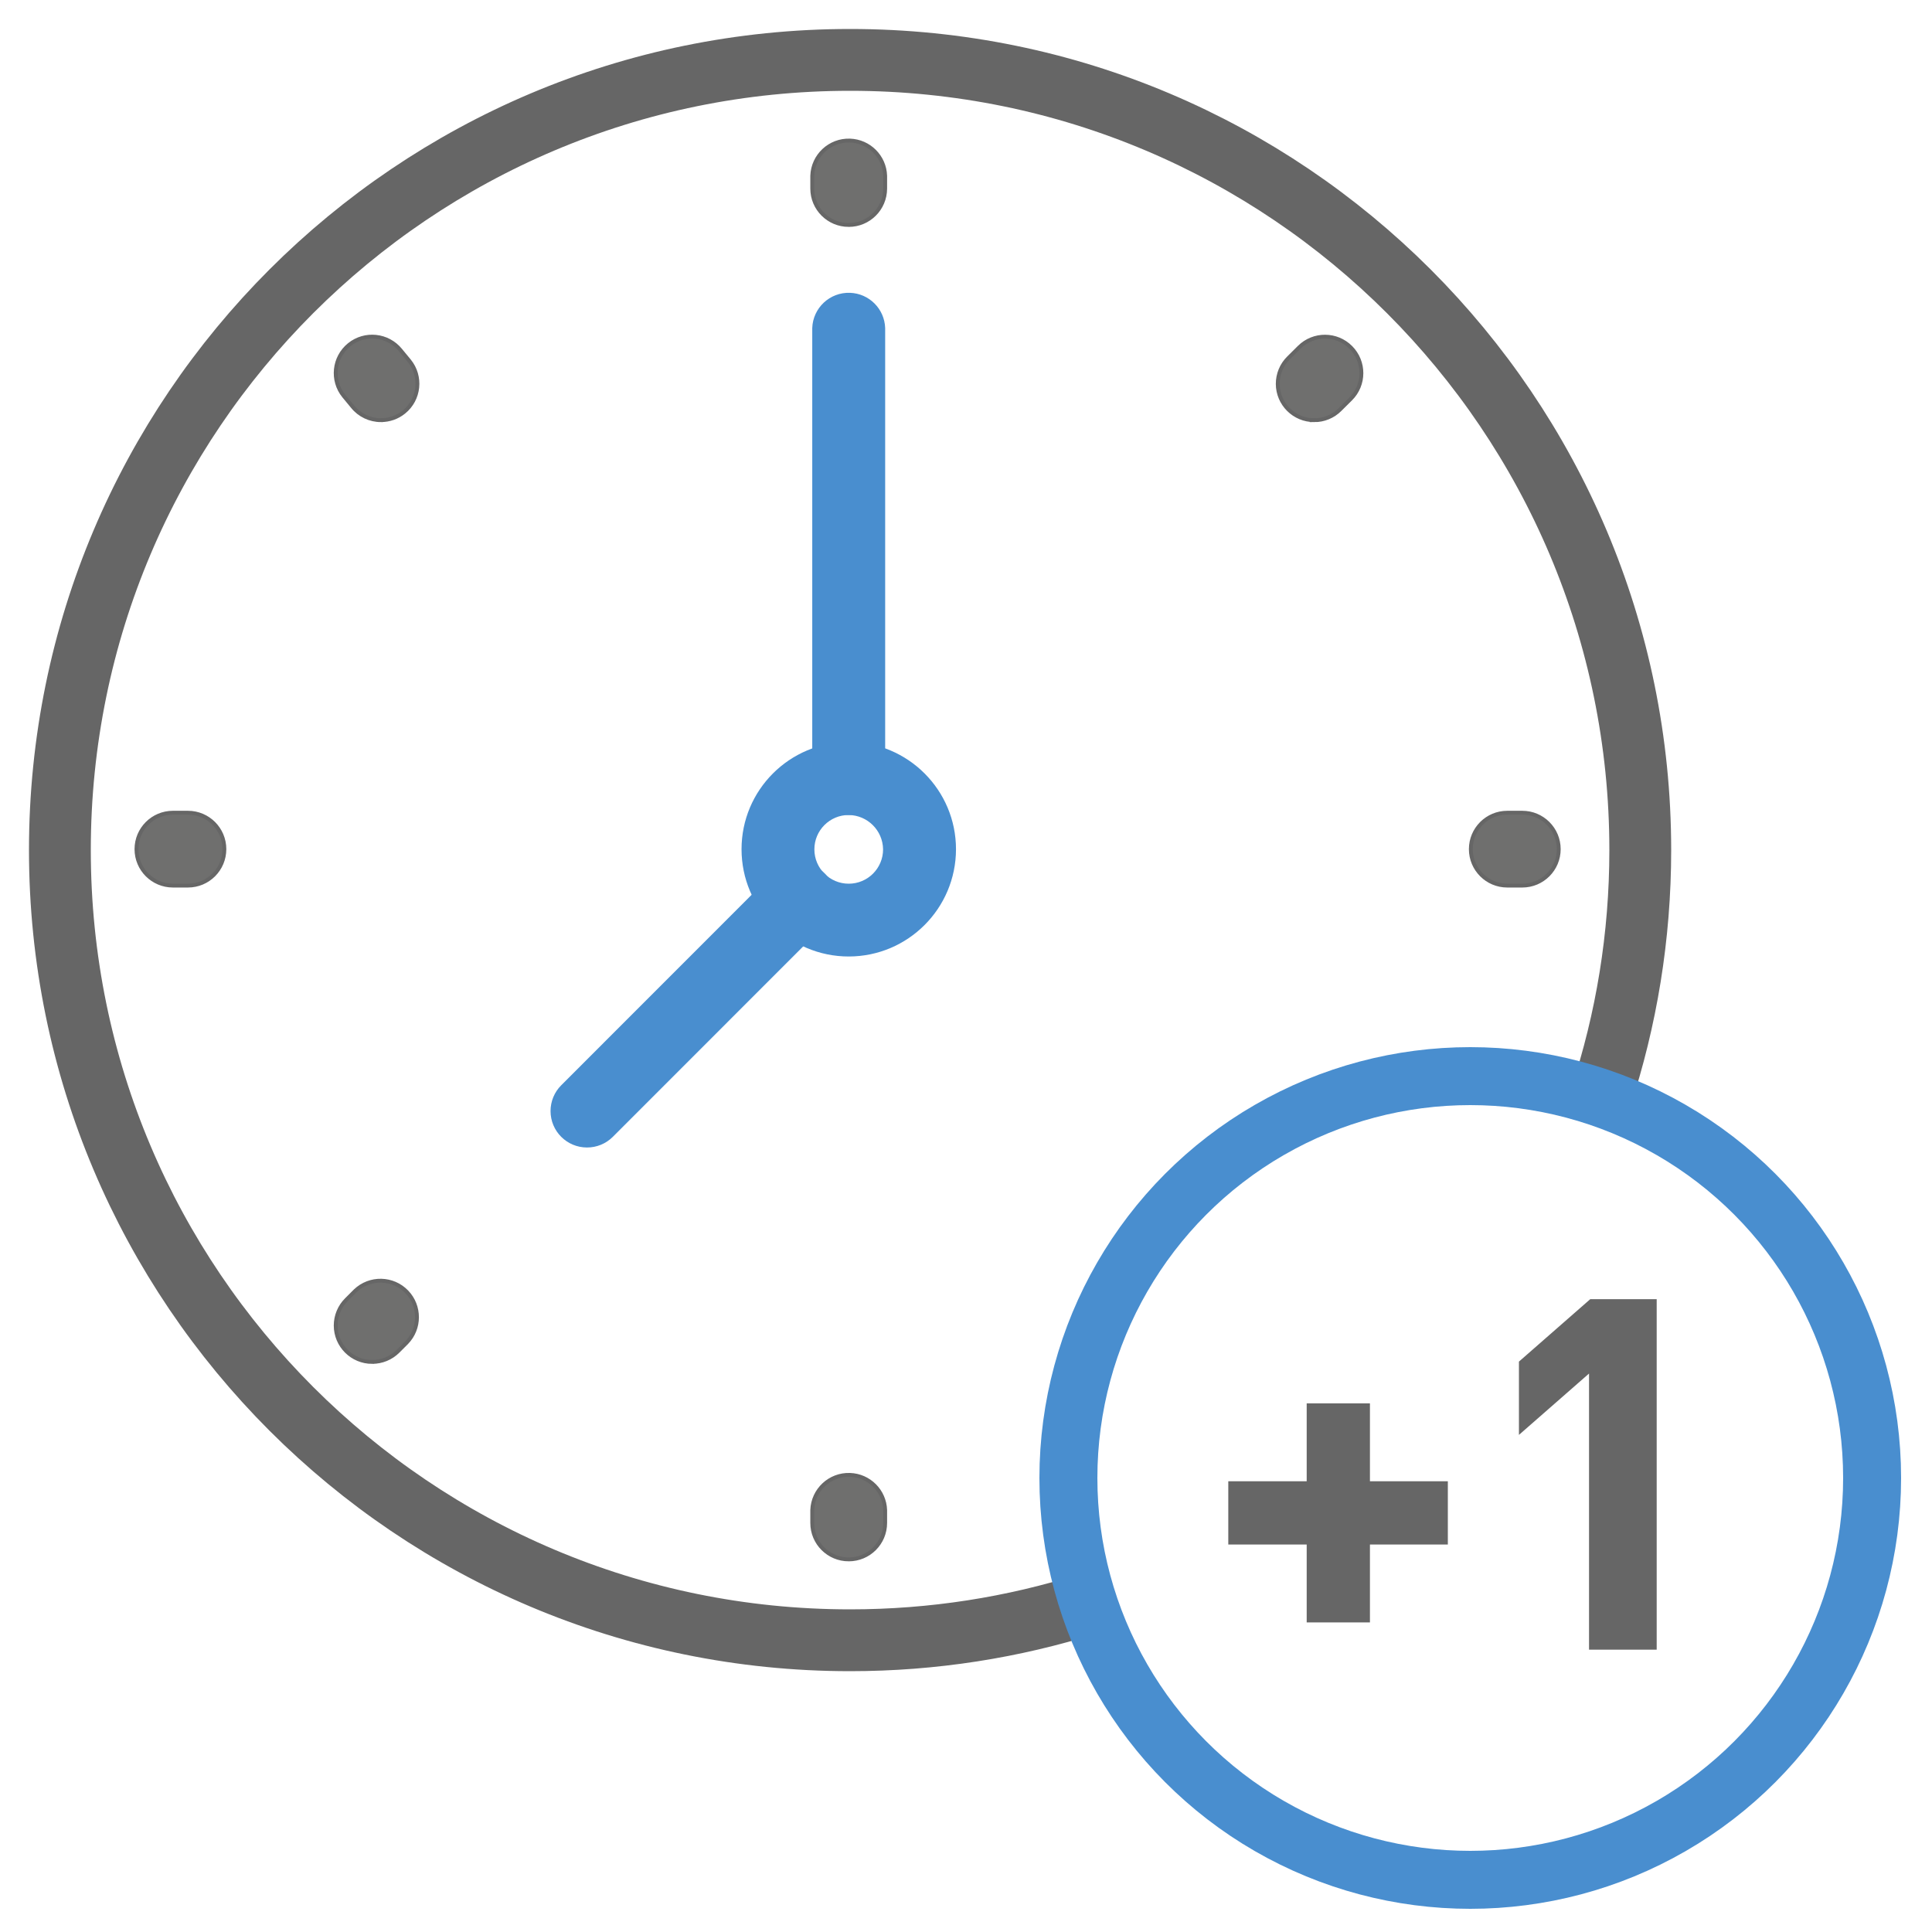 <svg xmlns="http://www.w3.org/2000/svg" viewBox="0 0 500 500"><defs><style>      .cls-1 {        fill: #666;      }      .cls-1, .cls-2, .cls-3 {        stroke: #666;      }      .cls-1, .cls-2, .cls-3, .cls-4 {        stroke-miterlimit: 10;      }      .cls-2 {        stroke-width: 16px;      }      .cls-2, .cls-4 {        fill: none;      }      .cls-5 {        fill: #498ecf;      }      .cls-3 {        fill: #6f6f6e;      }      .cls-4 {        stroke: #498ecf;        stroke-width: 15px;      }    </style></defs><g><g id="Ebene_1"><g><path class="cls-5" d="M219.65,247.54c-15.33,0-27.74-12.43-27.74-27.76s12.43-27.74,27.76-27.74c15.32,0,27.74,12.43,27.74,27.75-.02,15.32-12.44,27.74-27.76,27.75ZM219.65,210.92c-4.91,0-8.89,3.98-8.89,8.89,0,4.91,3.98,8.89,8.89,8.89s8.89-3.98,8.89-8.89h0c-.07-4.89-4.01-8.82-8.89-8.89Z"></path><path class="cls-5" d="M219.65,210.92c-5.21,0-9.44-4.21-9.44-9.42h0v-116.61c.18-5.21,4.55-9.29,9.76-9.11,4.96.17,8.94,4.15,9.11,9.11v116.6c0,5.21-4.22,9.43-9.43,9.43h0Z"></path><path class="cls-5" d="M151.91,296.97c-5.21,0-9.43-4.22-9.43-9.43,0-2.5.99-4.9,2.76-6.67l54.96-54.98c3.76-3.62,9.74-3.5,13.35.26,3.52,3.66,3.52,9.44,0,13.09l-54.96,54.98c-1.77,1.77-4.18,2.76-6.68,2.75Z"></path></g><g><path class="cls-3" d="M219.65,58.22c-5.21,0-9.44-4.21-9.44-9.42h0v-3.31c.18-5.21,4.55-9.29,9.76-9.11,4.96.17,8.94,4.15,9.11,9.11v3.33c-.02,5.2-4.24,9.4-9.43,9.4Z"></path><path class="cls-3" d="M219.65,403.57c-5.21,0-9.44-4.21-9.44-9.42h0v-3.34c.18-5.21,4.55-9.29,9.76-9.11,4.96.17,8.94,4.15,9.11,9.11v3.33c0,5.21-4.22,9.43-9.43,9.43h0Z"></path><path class="cls-3" d="M393.97,229.19h-3.89c-5.21,0-9.43-4.22-9.43-9.43s4.22-9.43,9.43-9.43h3.89c5.21,0,9.43,4.22,9.43,9.43s-4.22,9.43-9.43,9.43Z"></path><path class="cls-3" d="M48.64,229.19h-3.89c-5.21,0-9.43-4.22-9.43-9.43s4.22-9.43,9.43-9.43h3.89c5.21,0,9.43,4.22,9.43,9.43s-4.22,9.43-9.43,9.43h0Z"></path><path class="cls-3" d="M340.13,108.74c-5.2.02-9.43-4.19-9.45-9.39,0-2.53,1-4.96,2.8-6.73l2.77-2.75c3.7-3.67,9.67-3.65,13.34.05,3.67,3.7,3.65,9.67-.05,13.34l-2.77,2.75c-1.76,1.76-4.16,2.75-6.65,2.74Z"></path><path class="cls-3" d="M96.33,352.47c-5.21,0-9.44-4.21-9.45-9.42,0-2.52,1-4.93,2.79-6.71l2.27-2.27c3.77-3.61,9.74-3.48,13.35.28,3.51,3.67,3.5,9.45-.03,13.1l-2.27,2.27c-1.77,1.76-4.16,2.75-6.66,2.74Z"></path><path class="cls-3" d="M98.59,108.74c-2.85,0-5.55-1.28-7.34-3.5l-2.27-2.75c-3.28-4.05-2.65-9.99,1.4-13.27,4.05-3.28,9.99-2.65,13.27,1.4h0l2.27,2.75c3.28,4.04,2.67,9.97-1.37,13.25-1.68,1.37-3.79,2.12-5.96,2.11h0Z"></path></g><path class="cls-2" d="M281.7,415.03c-19.47,6.15-40.19,9.47-61.7,9.47-112.94,0-204.5-91.56-204.5-204.5S107.06,15.5,220,15.5s204.5,91.56,204.5,204.5c0,22.39-3.6,43.94-10.25,64.1"></path><circle class="cls-4" cx="380.5" cy="382.5" r="104"></circle><g><path class="cls-1" d="M374.2,399.22h-20.16v20.16h-15.37v-20.16h-20.29v-15.37h20.29v-20.16h15.37v20.16h20.16v15.37Z"></path><path class="cls-1" d="M428.25,426.44h-16.51v-72.07l-18.14,15.88v-17.64l18.14-15.88h16.51v89.71Z"></path></g></g></g></svg>